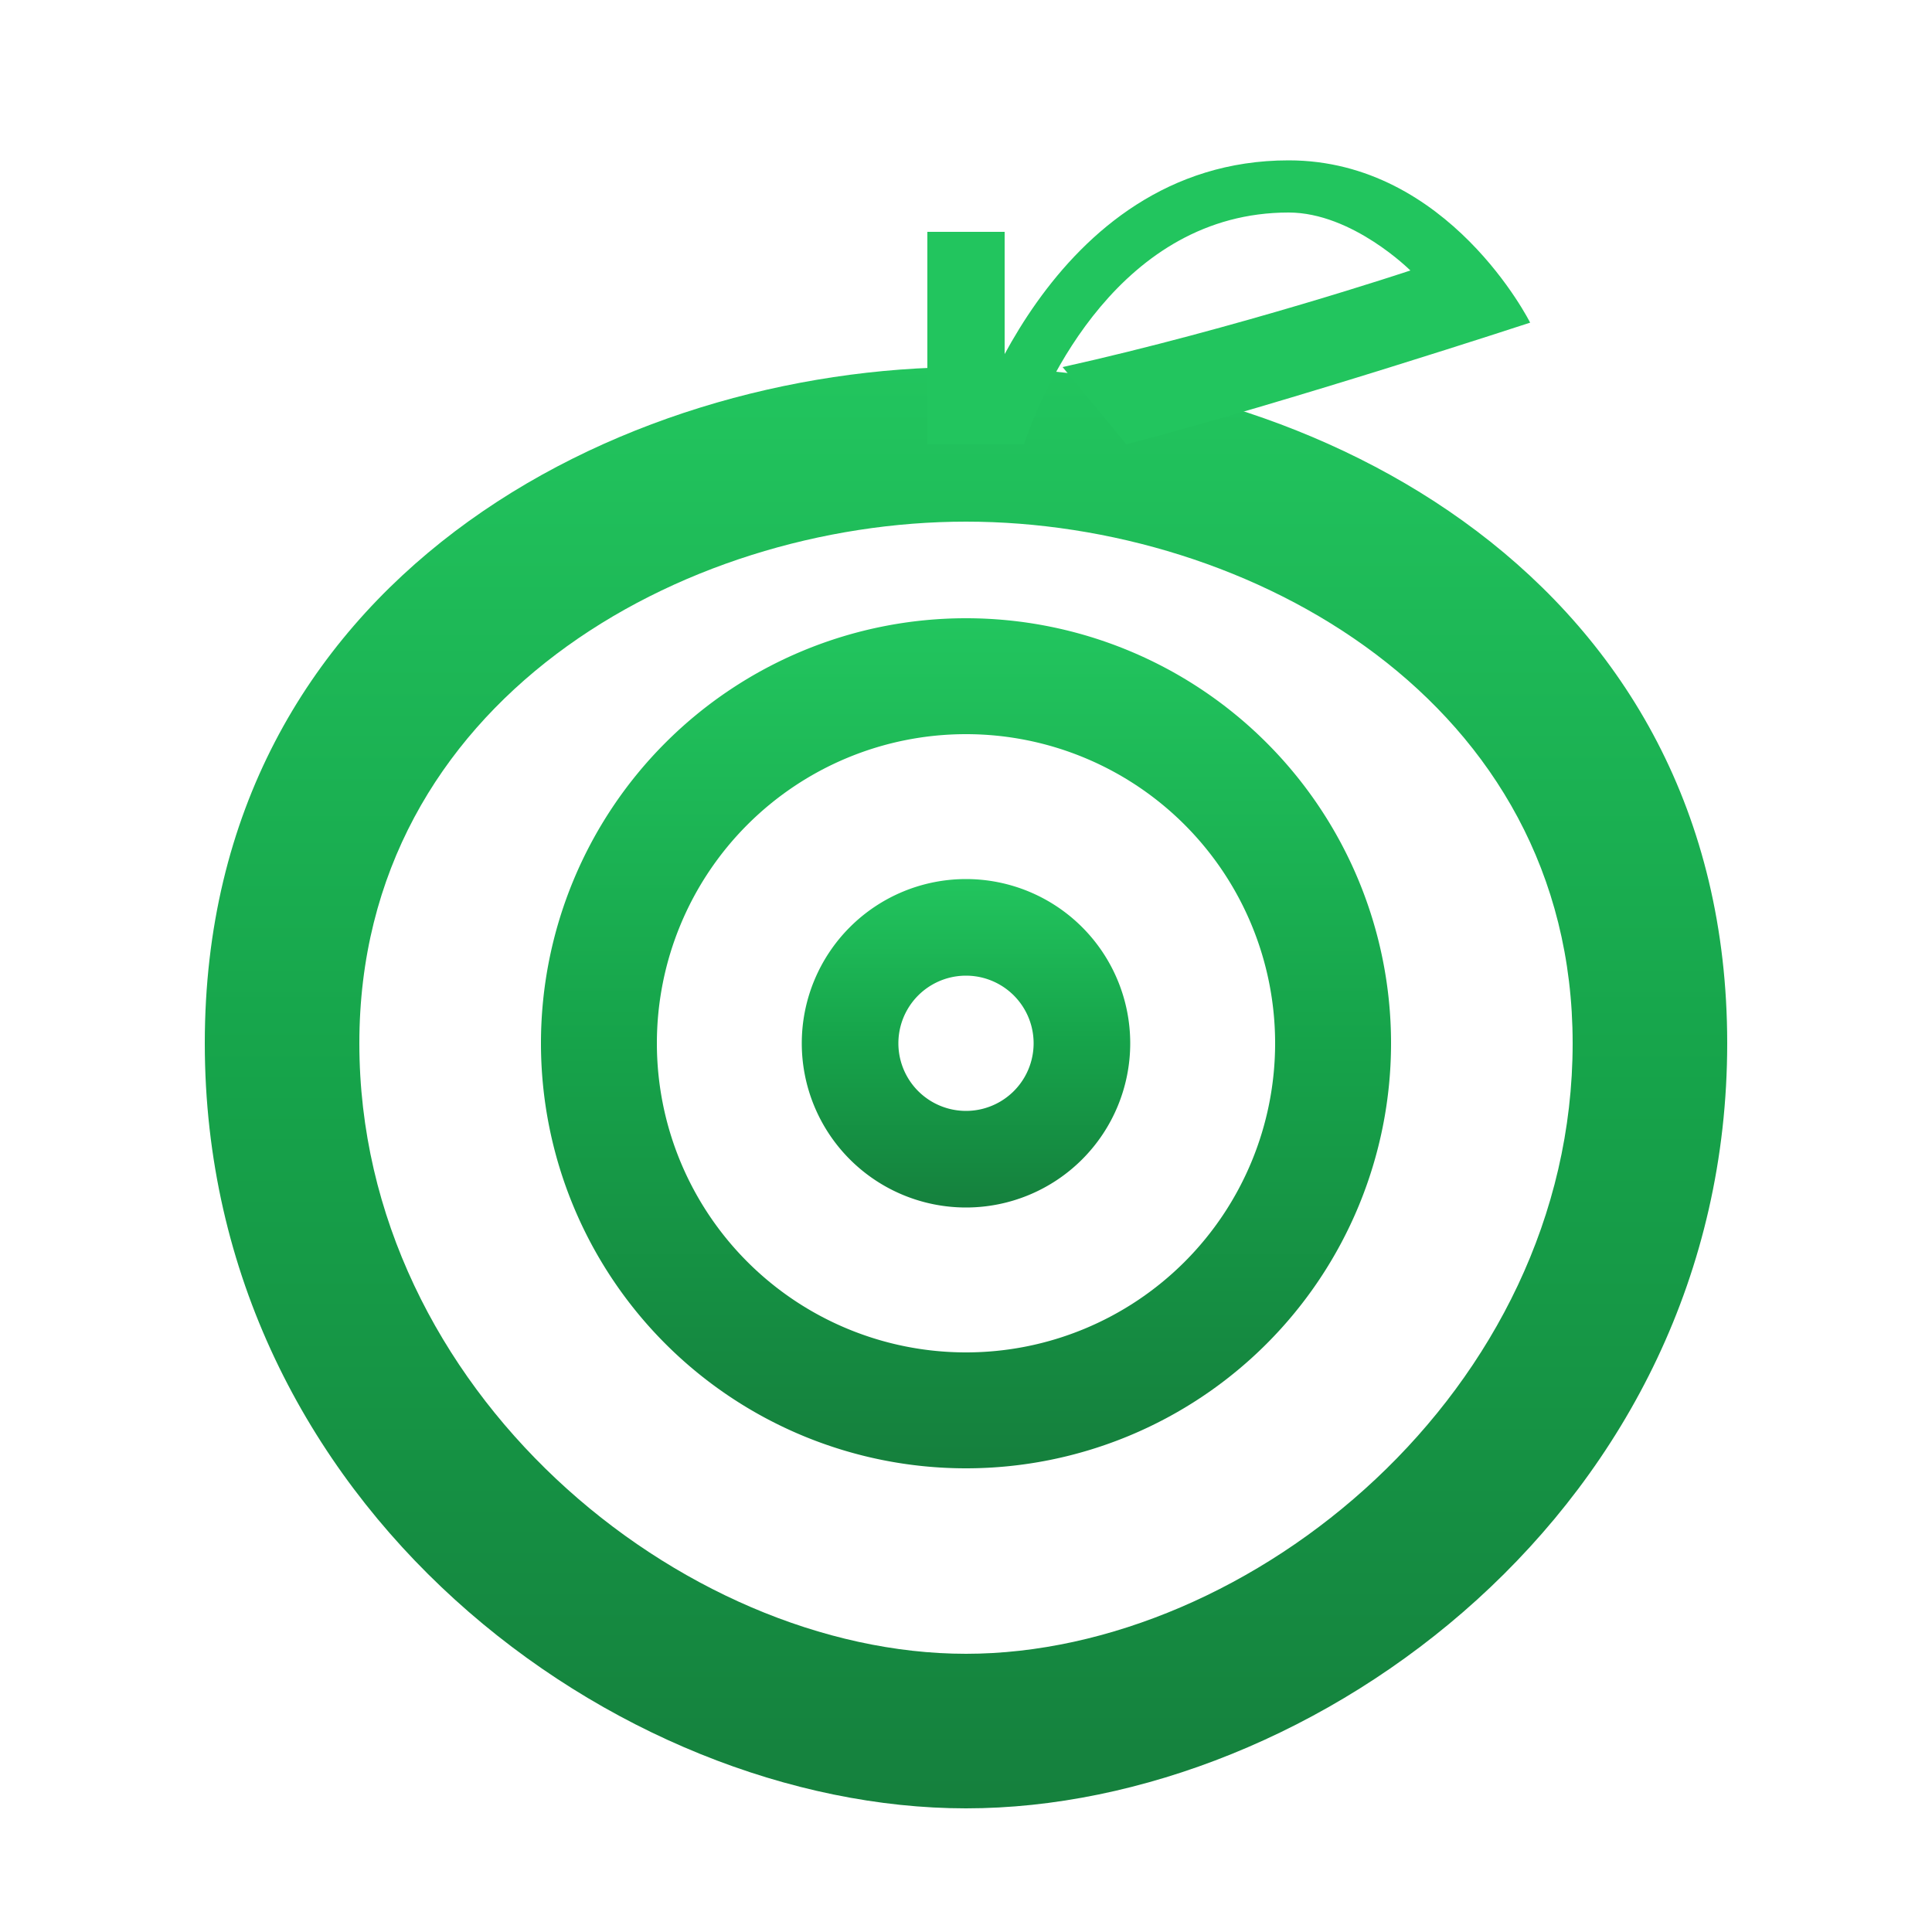 <svg xmlns="http://www.w3.org/2000/svg" width="432" height="432" viewBox="0 0 200 200">
    <defs>
        <linearGradient id="green-gradient" x1="0%" y1="0%" x2="0%" y2="100%">
            <stop offset="0%" style="stop-color:#22c55e;stop-opacity:1" />
            <stop offset="50%" style="stop-color:#16a34a;stop-opacity:1" />
            <stop offset="100%" style="stop-color:#15803d;stop-opacity:1" />
        </linearGradient>
    </defs>

    <!-- Center Bullseye - ring shape using fill-rule evenodd -->
    <path d="M 100 91 A 17 17 0 1 0 100 125 A 17 17 0 1 0 100 91 M 100 101 A 7 7 0 1 1 100 115 A 7 7 0 1 1 100 101" fill-rule="evenodd" fill="url(#green-gradient)"/>

    <!-- Middle Ring - donut shape -->
    <path d="M 100 64 A 44 44 0 1 0 100 152 A 44 44 0 1 0 100 64 M 100 76 A 32 32 0 1 1 100 140 A 32 32 0 1 1 100 76" fill-rule="evenodd" fill="url(#green-gradient)"/>

    <!-- Outer Ring / Apple Skin - donut shape -->
    <path d="M 100 38 C 136 38, 178.8 60, 178.8 108 C 178.8 156, 136 187.2, 100 187.2 C 64 187.2, 21.2 156, 21.2 108 C 21.2 60, 64 38, 100 38 M 100 54 C 129.4 54, 162.8 72.6, 162.8 108 C 162.8 144, 129.4 171.2, 100 171.2 C 70.6 171.2, 37.2 144, 37.2 108 C 37.2 72.6, 70.6 54, 100 54" fill-rule="evenodd" fill="url(#green-gradient)"/>

    <!-- The Leaf - donut/stroke shape -->
    <path d="M 100 46 C 100 46, 108.4 16.6, 133.4 16.6 C 150 16.6, 158.4 33.4, 158.4 33.4 C 158.4 33.4, 133.4 41.6, 116.6 46 L 110 38 C 128 34, 146 28, 146 28 C 146 28, 140 22, 133.4 22 C 116 22, 108 40, 106 46 Z" fill-rule="evenodd" fill="#22c55e"/>

    <!-- Small Stem - filled rectangle -->
    <path d="M 96 46 L 104 46 L 104 24 L 96 24 Z" fill="#22c55e"/>

</svg>

